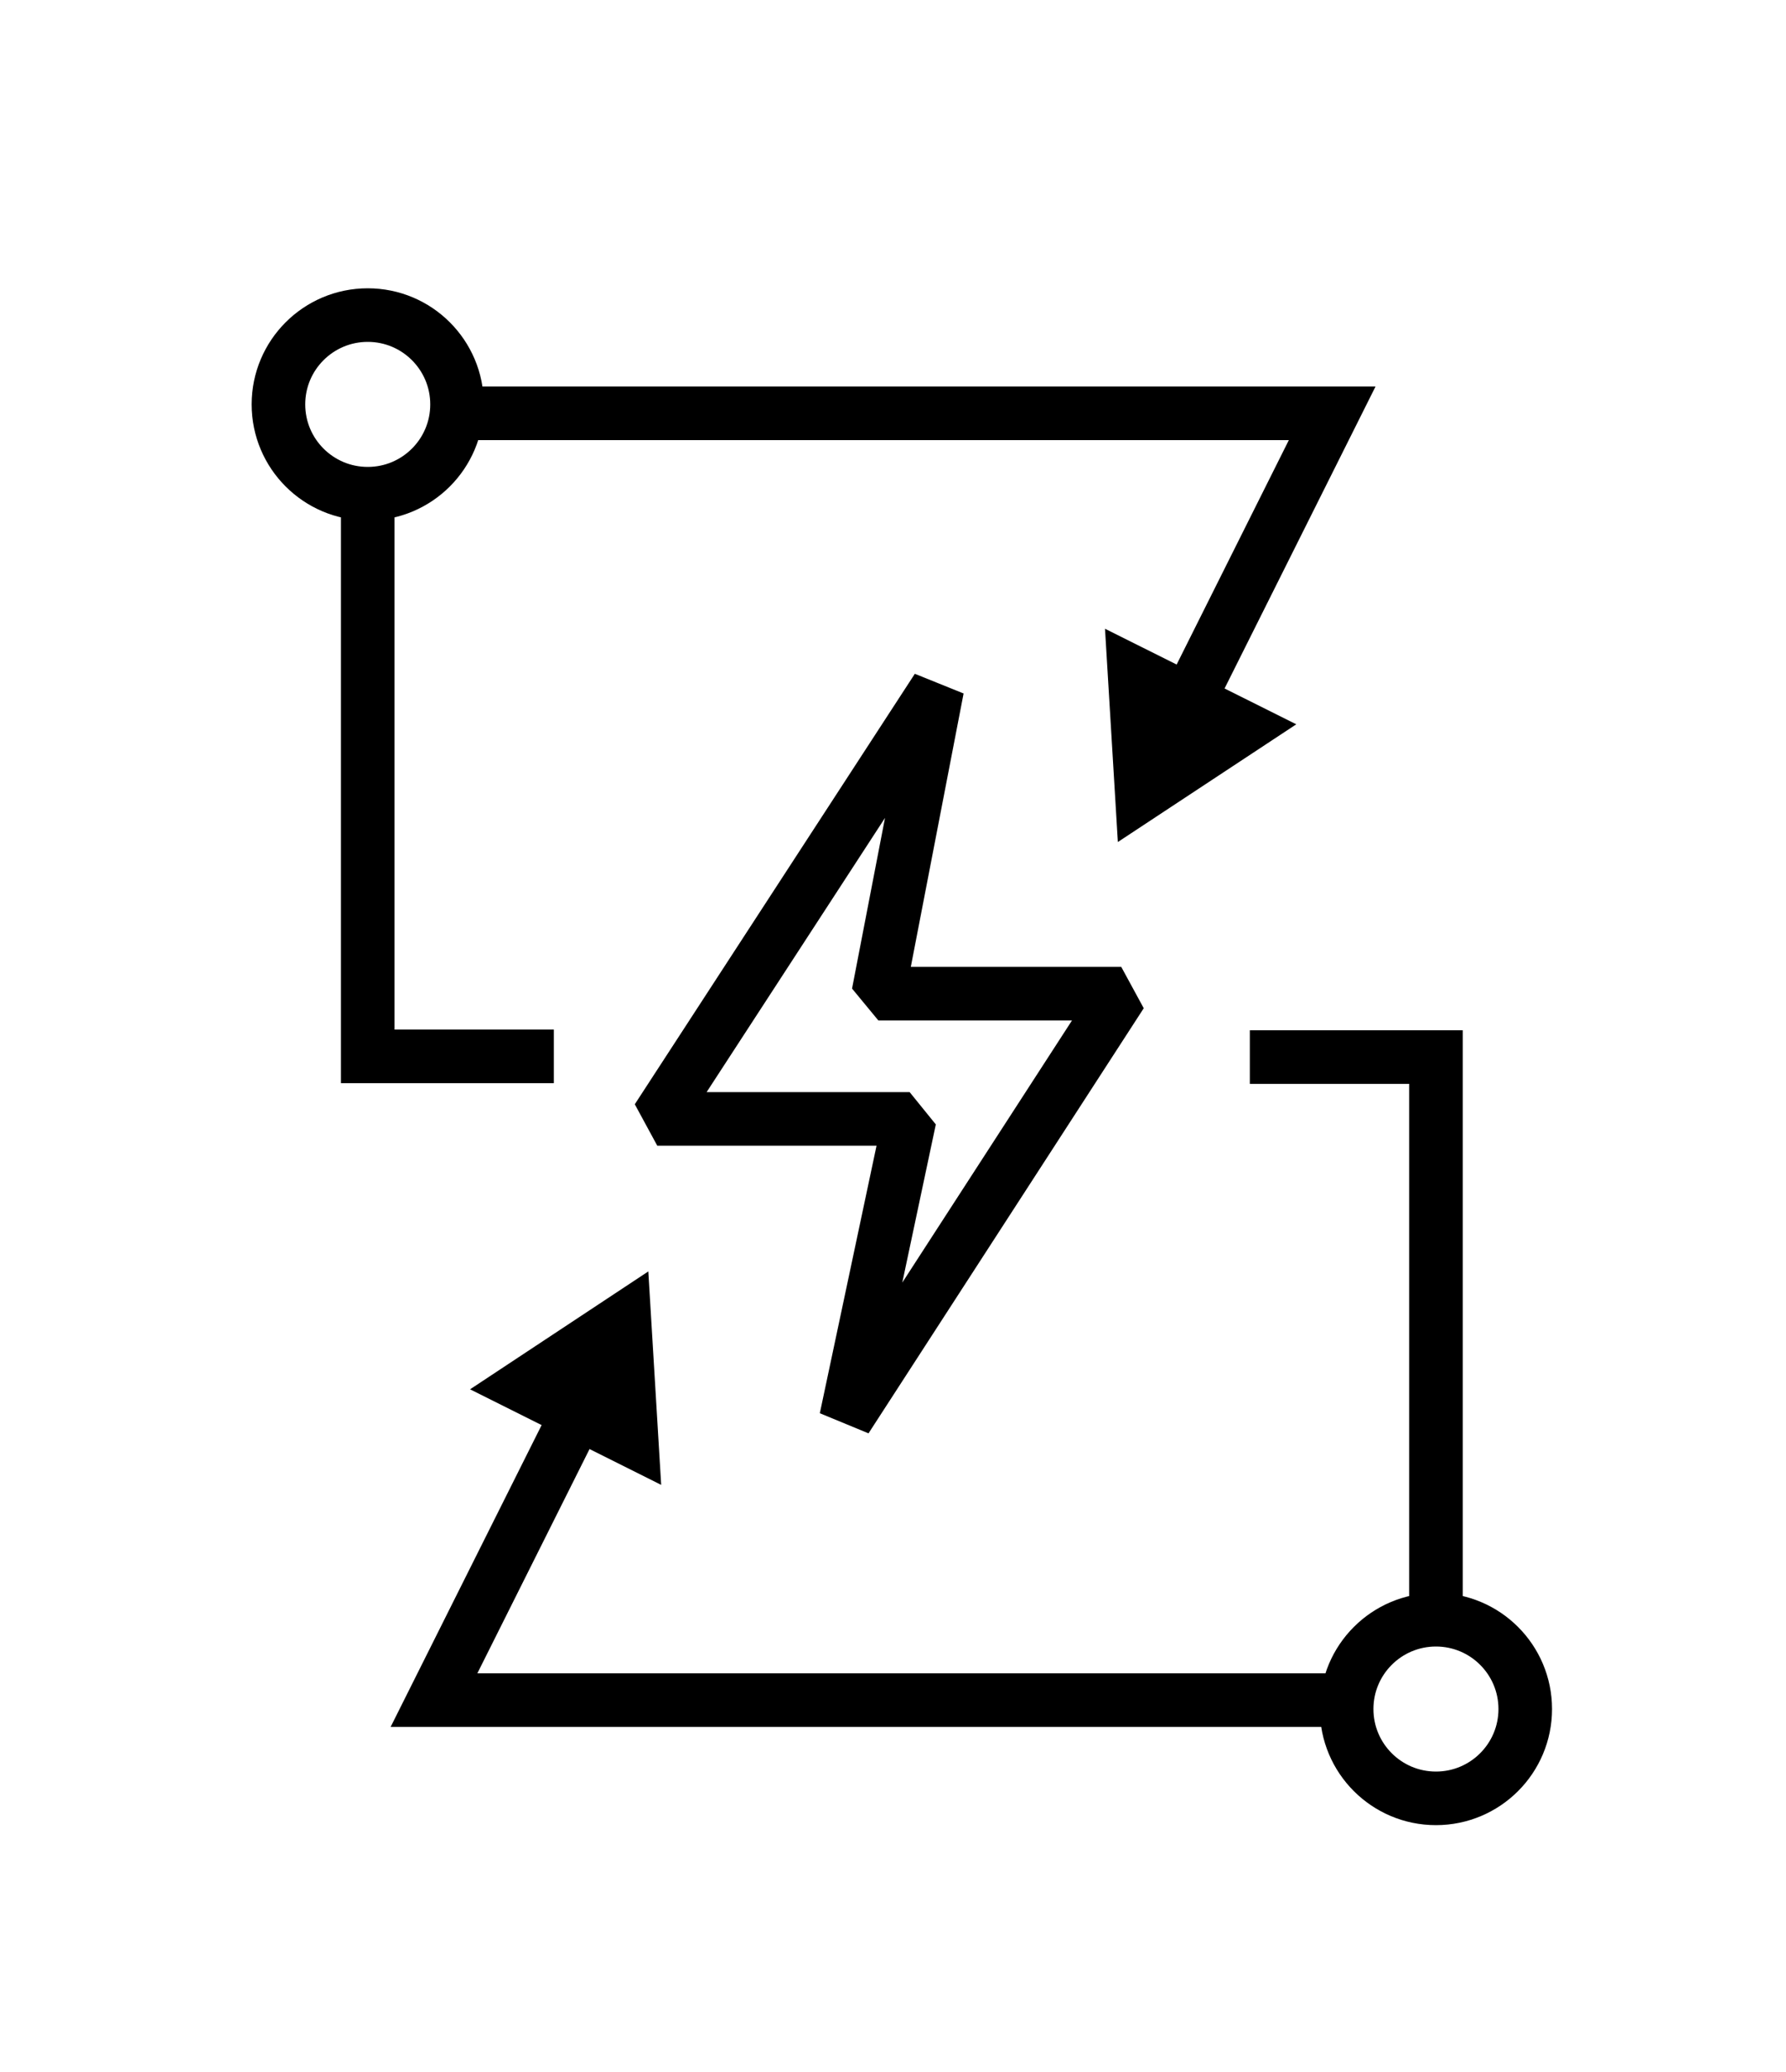 <svg id="Layer_3" data-name="Layer 3" xmlns="http://www.w3.org/2000/svg" width="100" height="116" viewBox="0 0 100 116"><defs><style>.cls-1,.cls-2{fill:none;stroke:#000;stroke-width:3px;}.cls-1{stroke-linecap:square;stroke-linejoin:bevel;}.cls-2{stroke-miterlimit:10;}</style></defs><title>Energy solution</title><g id="_Group_" data-name="&lt;Group&gt;"><polygon id="_Path_" data-name="&lt;Path&gt;" class="cls-1" points="47.37 79.43 62.78 55.63 49.18 55.63 52.48 38.54 36.8 62.64 50.93 62.64 47.37 79.43"/><g id="_Group_2" data-name="&lt;Group&gt;"><g id="_Group_3" data-name="&lt;Group&gt;"><g id="_Group_4" data-name="&lt;Group&gt;"><polyline id="_Path_2" data-name="&lt;Path&gt;" class="cls-2" points="24.95 23.14 74.59 23.14 66.44 39.44"/><g id="_Group_5" data-name="&lt;Group&gt;"><polygon id="_Path_3" data-name="&lt;Path&gt;" points="61.87 35.2 62.59 47.14 72.58 40.55 61.87 35.2"/></g></g></g><polyline id="_Path_4" data-name="&lt;Path&gt;" class="cls-2" points="31.01 59.14 20.59 59.14 20.59 26.85"/><circle id="_Ellipse_" data-name="&lt;Ellipse&gt;" class="cls-2" cx="20.59" cy="22.64" r="5"/></g><g id="_Group_6" data-name="&lt;Group&gt;"><g id="_Group_7" data-name="&lt;Group&gt;"><g id="_Group_8" data-name="&lt;Group&gt;"><polyline id="_Path_5" data-name="&lt;Path&gt;" class="cls-2" points="76.04 95.18 24.3 95.18 32.45 78.89"/><g id="_Group_9" data-name="&lt;Group&gt;"><polygon id="_Path_6" data-name="&lt;Path&gt;" points="37.02 83.13 36.3 71.18 26.32 77.78 37.02 83.13"/></g></g></g><g id="_Group_10" data-name="&lt;Group&gt;"><polyline id="_Path_7" data-name="&lt;Path&gt;" class="cls-2" points="69.98 59.18 80.4 59.18 80.4 91.47"/><circle id="_Ellipse_2" data-name="&lt;Ellipse&gt;" class="cls-2" cx="80.4" cy="95.68" r="5"/></g></g></g></svg>